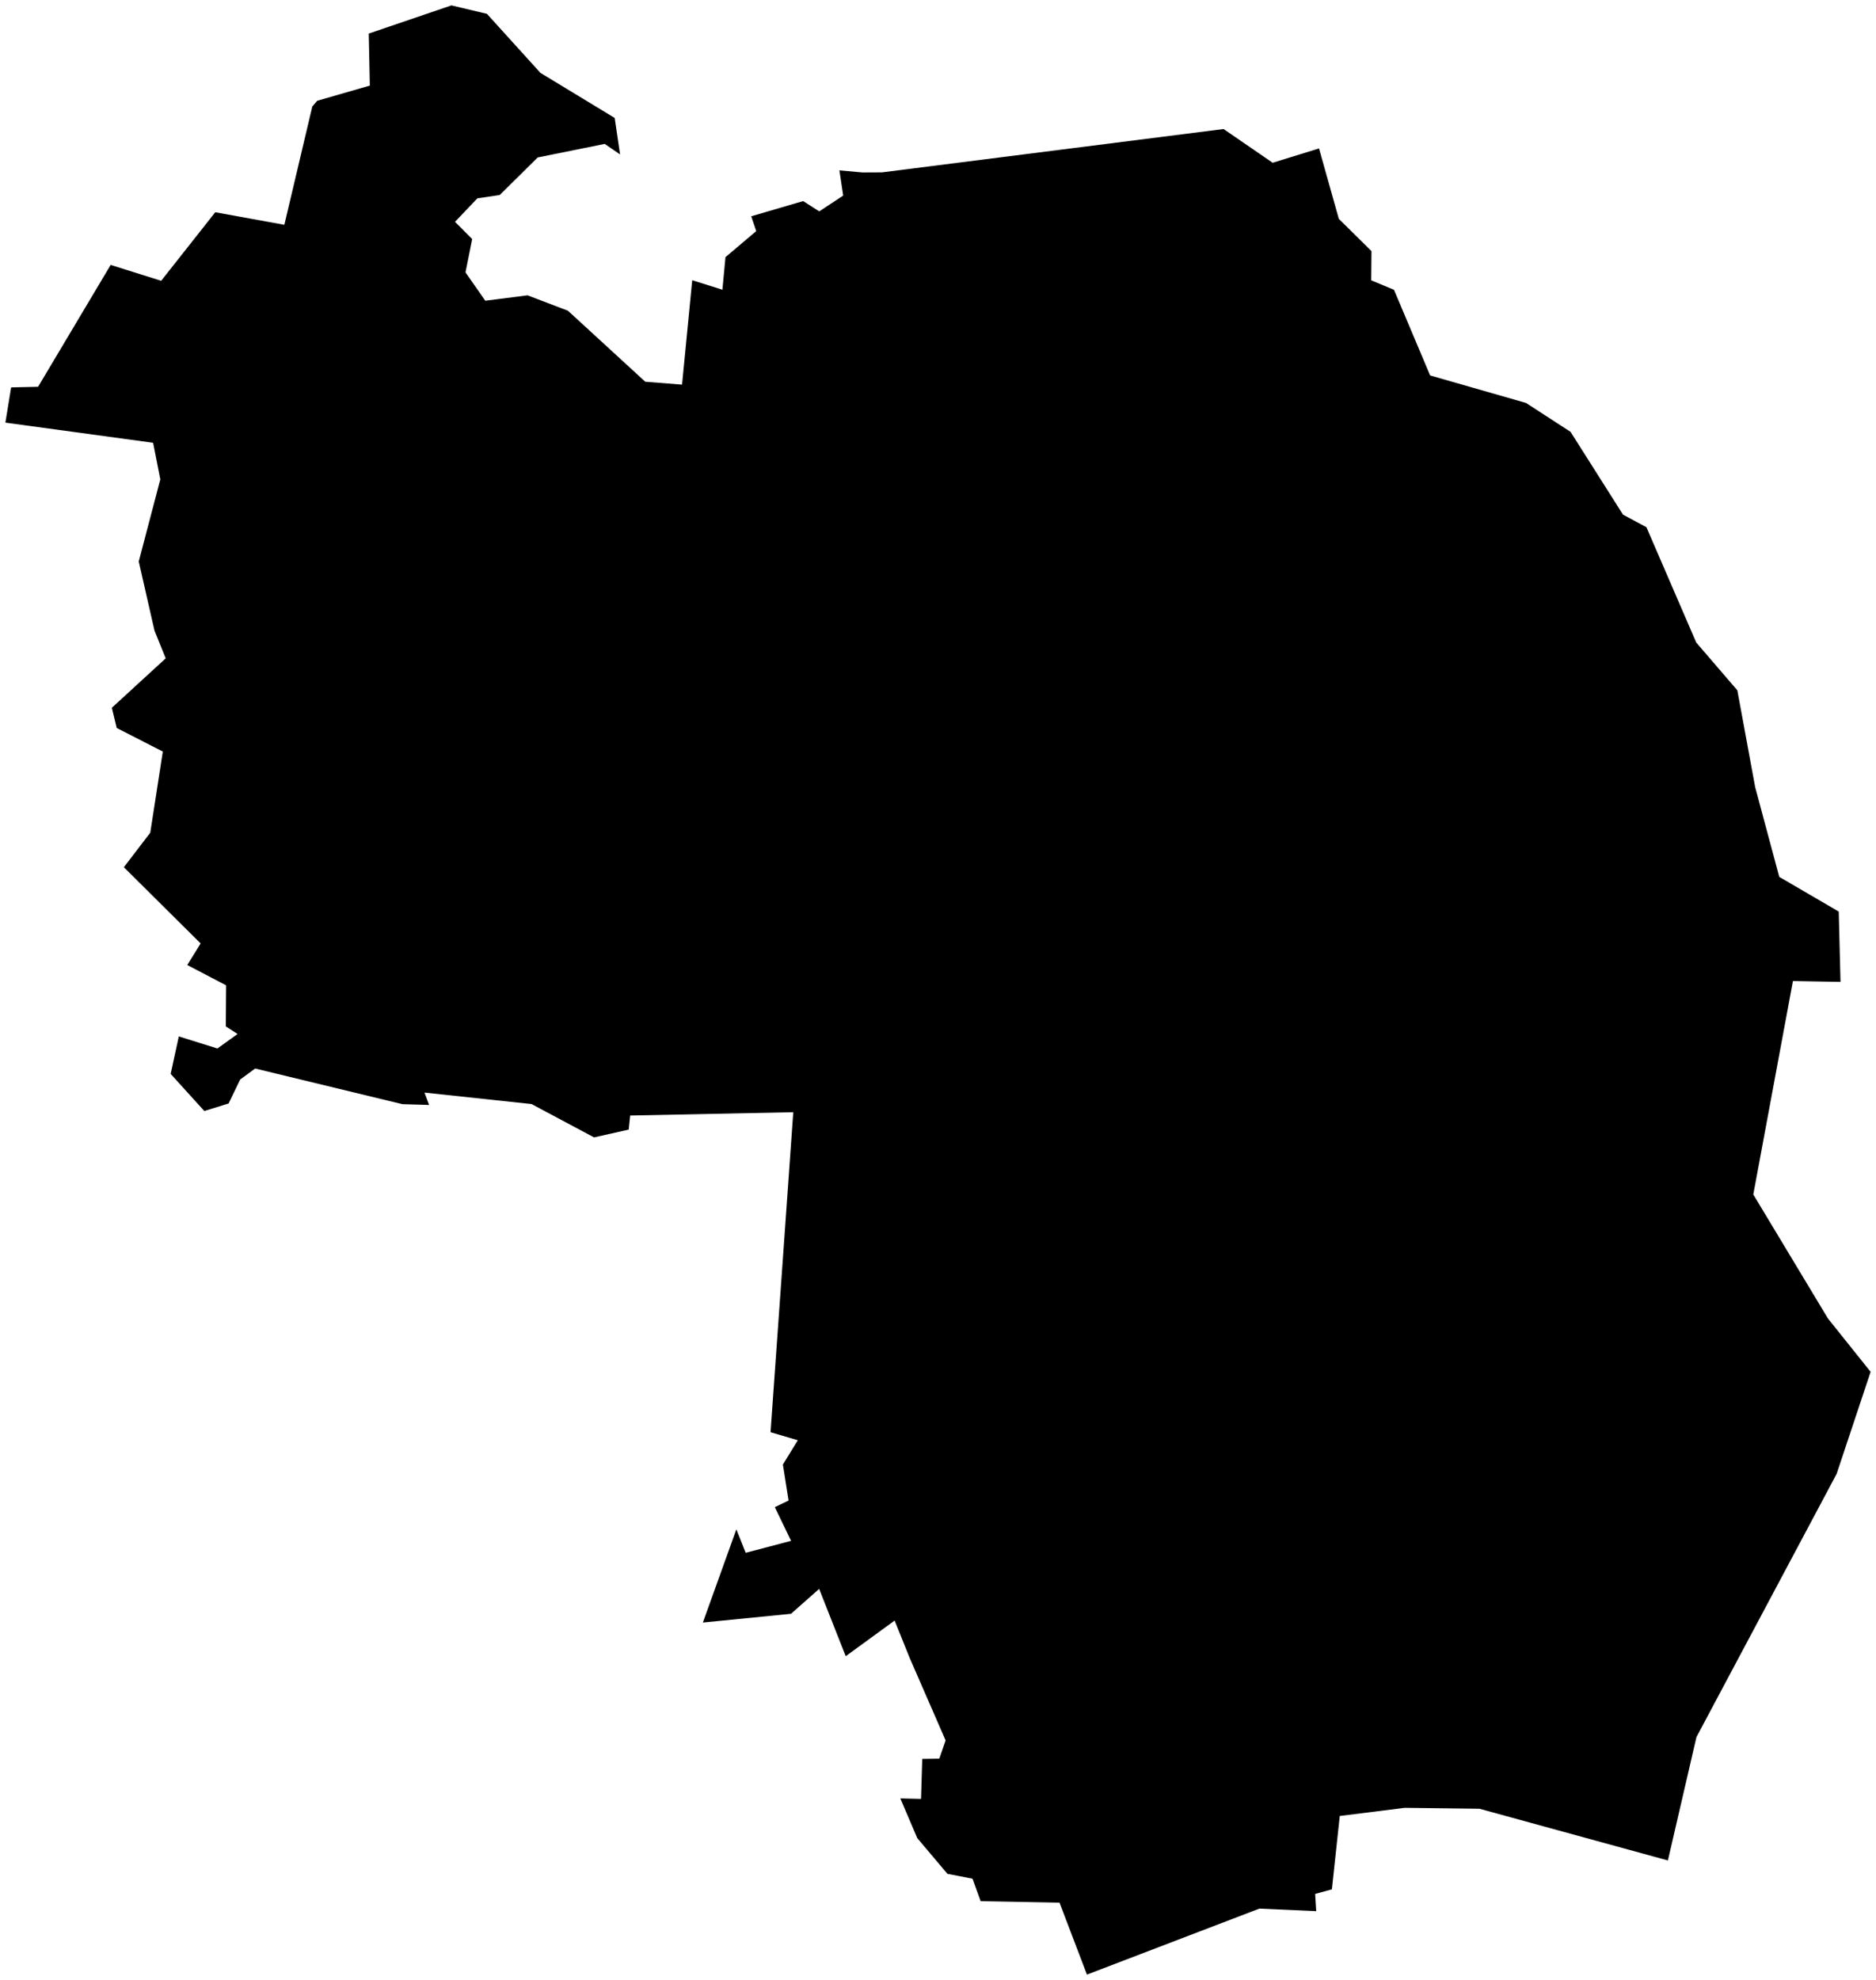<svg version="1.1" baseProfile="tiny" id="svg2" x="0px" y="0px" width="43.497px" height="45.898px" viewBox="0 0 43.497 45.898" overflow="scroll" xml:space="preserve" xmlns="http://www.w3.org/2000/svg">

<g id="E07000139" transform="translate(-567.023,-705.01)">
	<polygon id="polygon5" fill="#000000" stroke-width="0.25" stroke-miterlimit="10" points="581.044,708.346    579.49,708.66 578.609,709.531 578.091,709.608 577.573,710.152 577.971,710.551 577.816,711.324 578.275,711.981 579.255,711.856    580.191,712.213 581.984,713.859 582.837,713.926 583.073,711.506 583.773,711.726 583.844,710.971 584.557,710.367    584.441,710.024 585.645,709.671 586.018,709.91 586.573,709.544 586.486,708.96 587.025,709.008 587.471,709.006 595.393,708.001    596.531,708.783 597.606,708.451 598.065,710.083 598.822,710.831 598.816,711.508 599.344,711.728 600.182,713.713    602.406,714.351 603.438,715.021 604.654,716.94 605.197,717.231 606.352,719.904 607.305,721.012 607.718,723.255    608.277,725.337 609.656,726.141 609.697,727.771 608.594,727.751 607.675,732.699 609.406,735.574 610.395,736.81    609.607,739.176 606.357,745.277 605.695,748.137 601.325,746.938 599.594,746.917 598.087,747.106 597.904,748.807    597.516,748.913 597.541,749.312 596.223,749.253 592.225,750.783 591.589,749.115 589.76,749.081 589.572,748.56 588.99,748.447    588.291,747.619 587.898,746.699 588.378,746.71 588.406,745.783 588.802,745.777 588.948,745.354 588.113,743.438    587.766,742.576 586.632,743.402 586.016,741.842 585.363,742.419 583.32,742.622 584.096,740.462 584.313,741.005    585.365,740.728 584.988,739.947 585.307,739.794 585.175,738.96 585.521,738.396 584.889,738.21 585.416,730.792 581.634,730.869    581.6,731.195 580.796,731.376 579.348,730.603 576.865,730.337 576.973,730.624 576.355,730.606 572.939,729.779 572.591,730.035    572.323,730.59 571.76,730.764 570.98,729.904 571.169,729.035 572.064,729.315 572.531,728.979 572.259,728.803 572.266,727.851    571.365,727.38 571.675,726.88 569.895,725.113 570.507,724.313 570.798,722.432 569.729,721.885 569.616,721.417 570.865,720.271    570.605,719.628 570.24,718.026 570.74,716.122 570.573,715.274 567.148,714.807 567.281,713.99 567.906,713.976 569.589,711.151    570.76,711.519 572.014,709.93 573.616,710.221 574.264,707.479 574.378,707.346 575.598,706.994 575.573,705.788 577.49,705.135    578.313,705.331 579.553,706.699 581.275,707.744 581.4,708.59  " />
</g>
</svg>